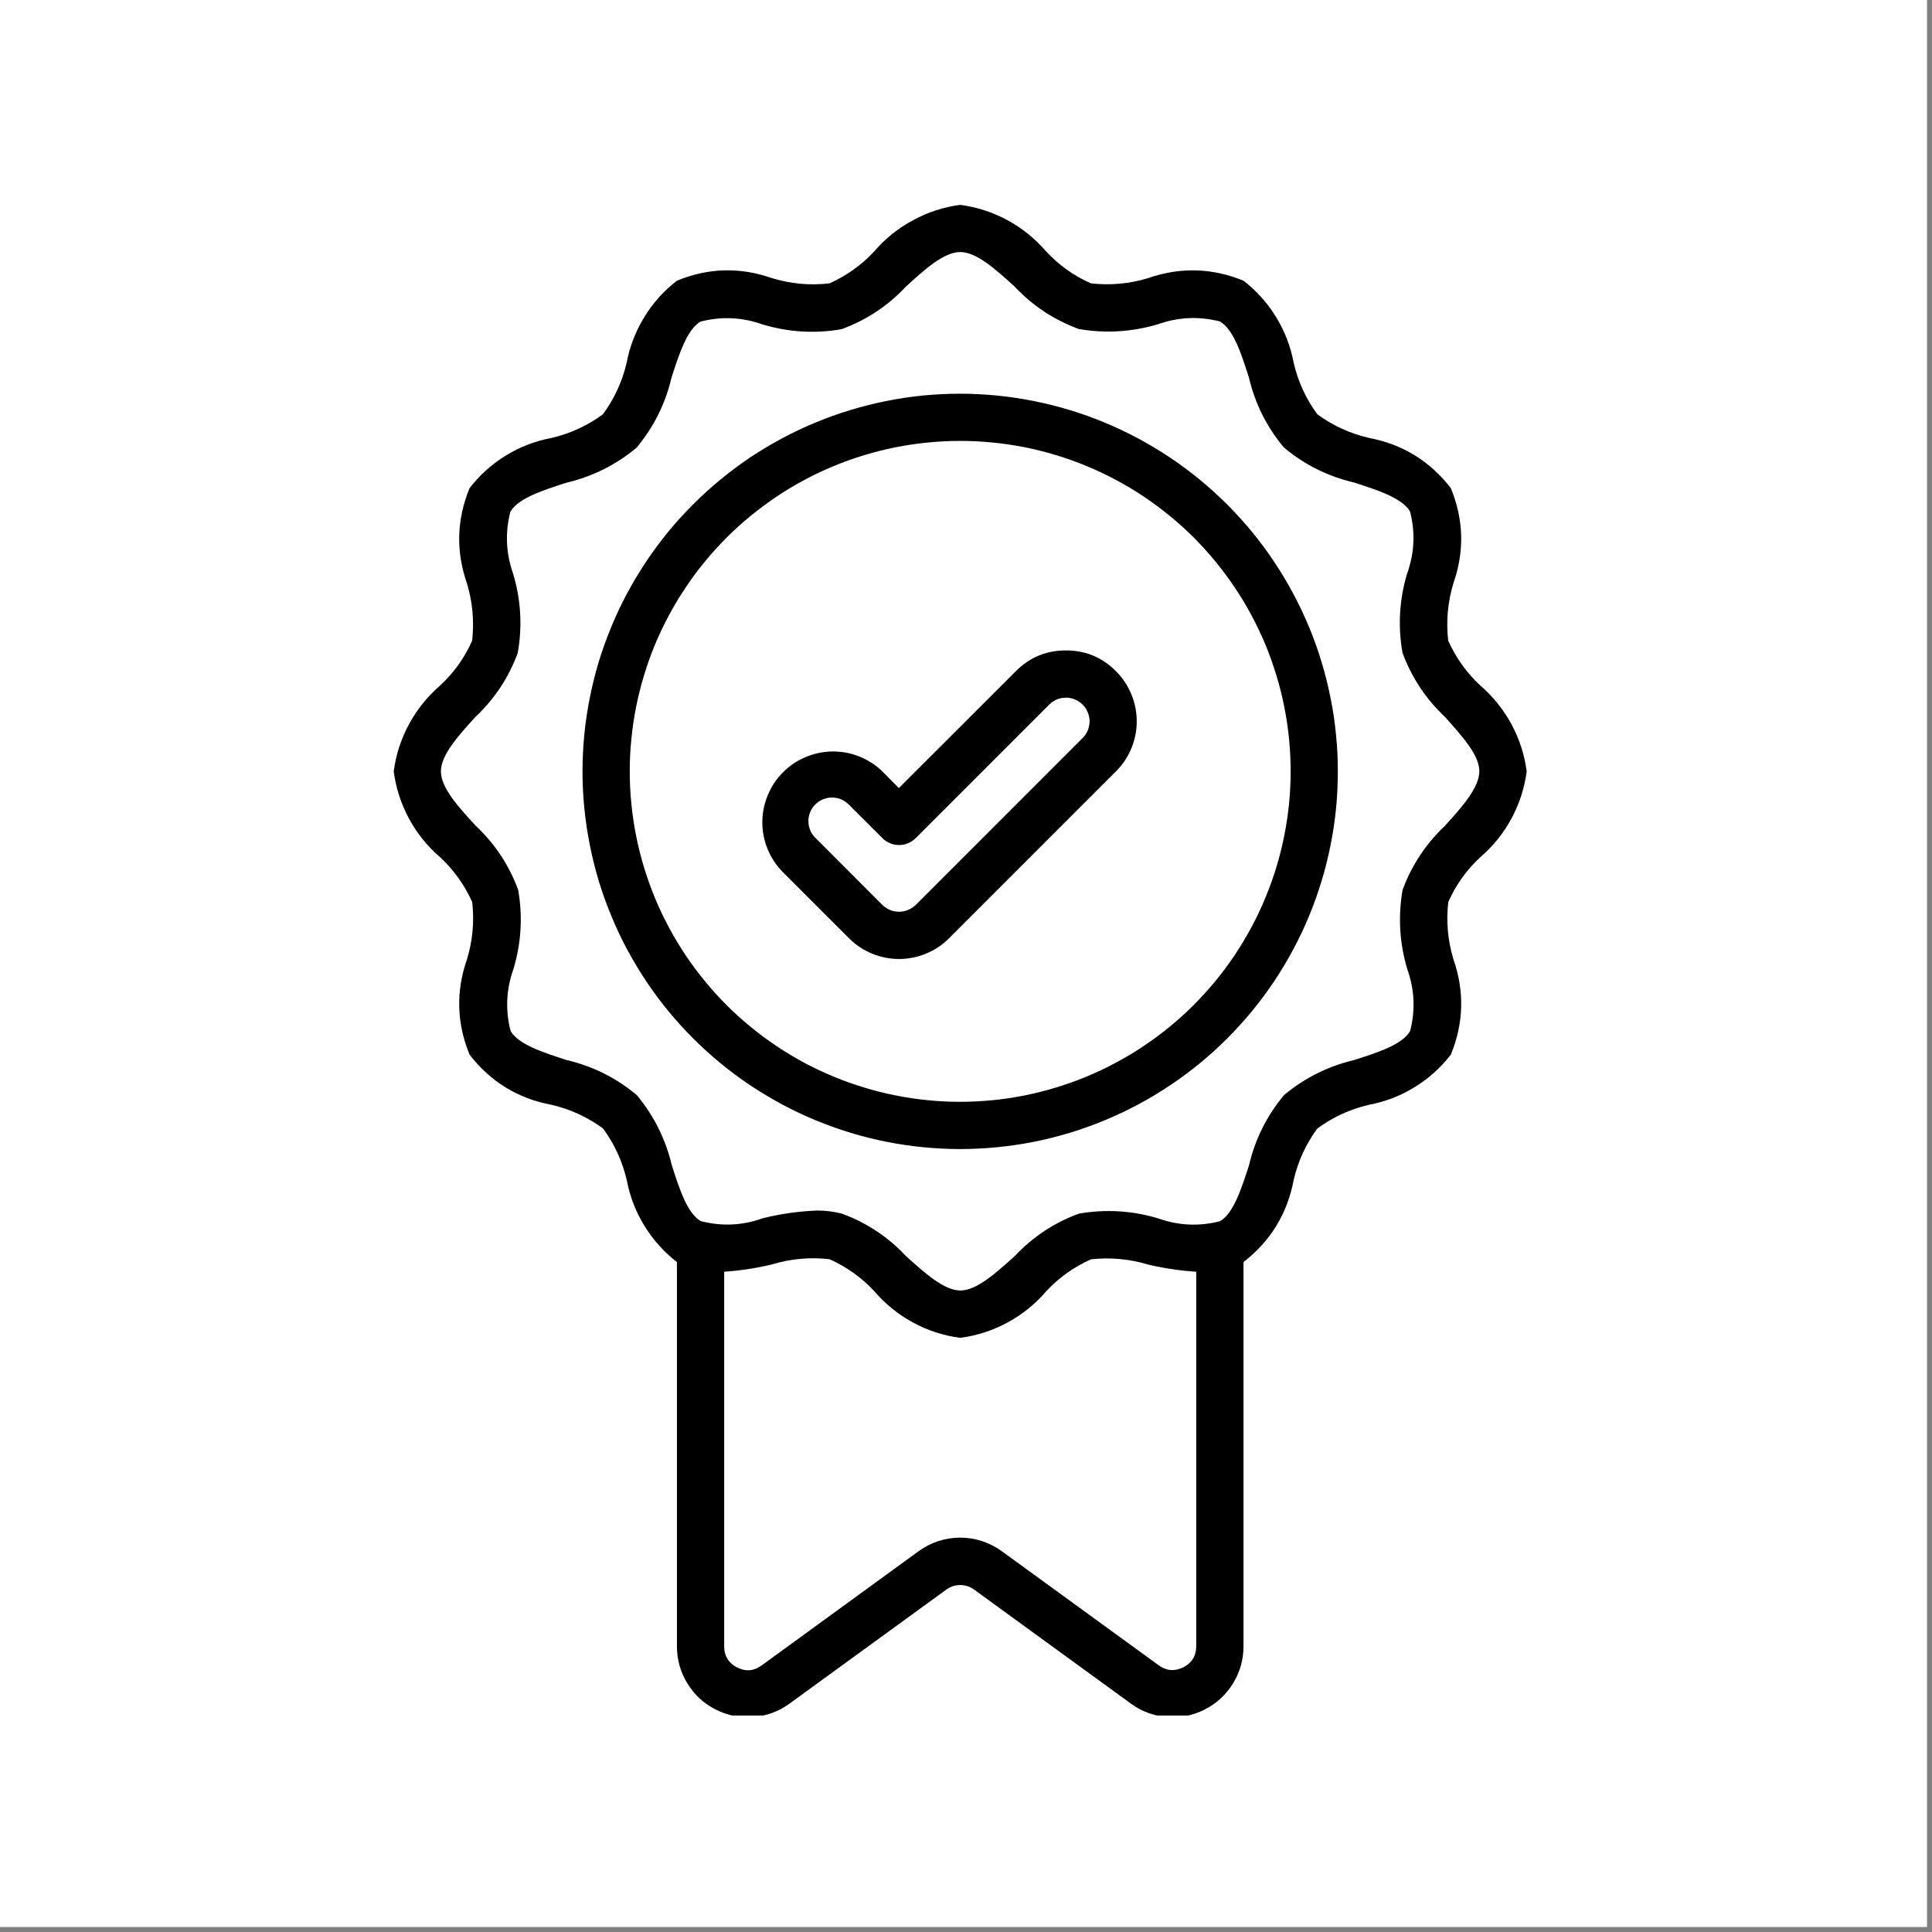 <svg xmlns="http://www.w3.org/2000/svg" xmlns:xlink="http://www.w3.org/1999/xlink" width="125" viewBox="0 0 93.75 93.75" height="125" preserveAspectRatio="xMidYMid meet"><rect x="0" y="0" width="93.75" height="93.75" fill="#808080" stroke="none"/><defs><clipPath id="1c069a9206"><path d="M 0 0 L 93.5 0 L 93.5 93.5 L 0 93.5 Z M 0 0 " clip-rule="nonzero"></path></clipPath><clipPath id="8e69961df6"><path d="M 19 9.941 L 75 9.941 L 75 83.246 L 19 83.246 Z M 19 9.941 " clip-rule="nonzero"></path></clipPath></defs><g clip-path="url(#1c069a9206)"><path fill="#ffffff" d="M 0 0 L 93.5 0 L 93.5 93.5 L 0 93.5 Z M 0 0 " fill-opacity="1" fill-rule="nonzero"></path><path fill="#ffffff" d="M 0 0 L 93.5 0 L 93.5 93.5 L 0 93.5 Z M 0 0 " fill-opacity="1" fill-rule="nonzero"></path></g><g clip-path="url(#8e69961df6)"><path fill="#000000" d="M 71.824 41.602 C 72.445 41.07 72.949 40.445 73.34 39.727 C 73.727 39.004 73.977 38.242 74.082 37.43 C 73.977 36.621 73.727 35.855 73.34 35.137 C 72.949 34.418 72.445 33.793 71.824 33.258 C 71.16 32.641 70.645 31.914 70.273 31.086 C 70.168 30.145 70.25 29.219 70.523 28.312 C 71.07 26.754 71.027 25.211 70.402 23.688 C 69.383 22.367 68.051 21.555 66.414 21.246 C 65.504 21.035 64.676 20.652 63.922 20.102 C 63.371 19.348 62.988 18.52 62.777 17.609 C 62.629 16.82 62.344 16.078 61.926 15.391 C 61.504 14.703 60.977 14.113 60.34 13.621 C 58.812 12.996 57.27 12.953 55.711 13.496 C 54.801 13.773 53.875 13.855 52.934 13.75 C 52.102 13.379 51.379 12.863 50.762 12.199 C 50.227 11.578 49.602 11.074 48.887 10.684 C 48.168 10.297 47.402 10.047 46.594 9.941 C 45.781 10.047 45.02 10.297 44.301 10.688 C 43.582 11.074 42.953 11.578 42.422 12.199 C 41.805 12.863 41.078 13.379 40.25 13.75 C 39.309 13.859 38.383 13.777 37.473 13.5 C 35.918 12.953 34.375 12.992 32.848 13.621 C 32.211 14.113 31.68 14.703 31.262 15.391 C 30.84 16.078 30.555 16.82 30.406 17.613 C 30.191 18.52 29.809 19.352 29.258 20.102 C 28.508 20.656 27.676 21.035 26.77 21.25 C 25.977 21.398 25.238 21.68 24.551 22.102 C 23.867 22.52 23.277 23.051 22.785 23.688 C 22.16 25.211 22.117 26.754 22.66 28.312 C 22.934 29.223 23.016 30.148 22.91 31.094 C 22.543 31.922 22.023 32.645 21.359 33.262 C 20.742 33.797 20.238 34.422 19.848 35.141 C 19.461 35.855 19.211 36.621 19.105 37.43 C 19.211 38.242 19.461 39.004 19.848 39.727 C 20.238 40.445 20.742 41.07 21.363 41.602 C 22.027 42.223 22.543 42.945 22.914 43.773 C 23.02 44.715 22.938 45.641 22.66 46.551 C 22.117 48.105 22.16 49.648 22.785 51.176 C 23.805 52.492 25.133 53.309 26.773 53.613 C 27.684 53.828 28.512 54.207 29.266 54.762 C 29.816 55.512 30.195 56.344 30.41 57.25 C 30.559 58.043 30.84 58.781 31.262 59.469 C 31.684 60.156 32.211 60.746 32.848 61.242 L 32.848 79.891 C 32.848 80.539 33.02 81.137 33.355 81.688 C 33.691 82.238 34.148 82.66 34.727 82.953 C 35.301 83.246 35.91 83.367 36.555 83.316 C 37.199 83.266 37.781 83.051 38.305 82.672 L 45.922 77.133 C 46.121 76.988 46.344 76.914 46.594 76.914 C 46.84 76.914 47.066 76.988 47.266 77.133 L 54.883 82.672 C 55.402 83.051 55.988 83.266 56.633 83.316 C 57.277 83.367 57.887 83.246 58.461 82.953 C 59.035 82.66 59.492 82.238 59.832 81.688 C 60.168 81.137 60.34 80.539 60.34 79.891 L 60.34 61.242 C 61.656 60.219 62.469 58.891 62.777 57.25 C 62.988 56.344 63.371 55.512 63.922 54.762 C 64.676 54.207 65.504 53.828 66.414 53.613 C 67.207 53.465 67.945 53.184 68.633 52.762 C 69.32 52.34 69.91 51.812 70.402 51.176 C 71.027 49.648 71.07 48.105 70.527 46.547 C 70.254 45.641 70.168 44.711 70.277 43.77 C 70.645 42.941 71.16 42.219 71.824 41.602 Z M 58.047 79.891 C 58.043 80.359 57.832 80.695 57.418 80.906 C 57 81.113 56.605 81.082 56.227 80.809 L 48.613 75.273 C 48.32 75.059 48 74.895 47.656 74.781 C 47.312 74.672 46.957 74.613 46.594 74.613 C 46.23 74.613 45.875 74.672 45.531 74.781 C 45.188 74.895 44.867 75.059 44.574 75.273 L 36.957 80.816 C 36.582 81.09 36.188 81.125 35.77 80.914 C 35.355 80.703 35.145 80.367 35.141 79.902 L 35.141 61.711 C 35.926 61.656 36.703 61.539 37.473 61.352 C 38.379 61.078 39.309 60.996 40.25 61.102 C 41.078 61.473 41.805 61.988 42.422 62.652 C 42.953 63.273 43.578 63.781 44.297 64.172 C 45.016 64.562 45.781 64.812 46.594 64.918 C 47.402 64.812 48.168 64.566 48.887 64.176 C 49.605 63.785 50.234 63.281 50.766 62.66 C 51.383 61.996 52.109 61.48 52.938 61.109 C 53.879 61.004 54.805 61.09 55.715 61.363 C 56.48 61.543 57.258 61.66 58.047 61.711 Z M 70.121 40.066 C 69.191 40.945 68.504 41.98 68.059 43.184 C 67.836 44.48 67.91 45.762 68.289 47.027 C 68.641 48.016 68.688 49.016 68.426 50.031 C 68.051 50.688 66.859 51.07 65.711 51.438 C 64.445 51.738 63.309 52.305 62.309 53.137 C 61.473 54.141 60.906 55.273 60.609 56.543 C 60.238 57.688 59.855 58.879 59.203 59.258 C 58.188 59.52 57.184 59.473 56.195 59.121 C 54.934 58.742 53.652 58.668 52.355 58.891 C 51.152 59.332 50.117 60.02 49.238 60.953 C 48.324 61.773 47.395 62.621 46.602 62.621 C 45.812 62.621 44.875 61.773 43.965 60.953 C 43.09 60.02 42.051 59.332 40.852 58.891 C 40.453 58.789 40.047 58.738 39.637 58.742 C 38.746 58.777 37.871 58.902 37.008 59.117 C 36.02 59.473 35.02 59.516 34.004 59.254 C 33.348 58.875 32.965 57.688 32.598 56.539 C 32.297 55.273 31.73 54.137 30.898 53.137 C 29.898 52.301 28.762 51.734 27.492 51.438 C 26.348 51.066 25.156 50.684 24.777 50.031 C 24.516 49.016 24.562 48.012 24.914 47.023 C 25.293 45.762 25.371 44.48 25.145 43.184 C 24.703 41.98 24.016 40.945 23.082 40.066 C 22.242 39.16 21.395 38.223 21.395 37.43 C 21.395 36.637 22.242 35.699 23.066 34.793 C 23.996 33.918 24.684 32.879 25.125 31.68 C 25.352 30.379 25.277 29.098 24.898 27.836 C 24.551 26.848 24.504 25.844 24.766 24.832 C 25.145 24.176 26.336 23.793 27.48 23.426 C 28.75 23.125 29.887 22.559 30.887 21.727 C 31.723 20.723 32.289 19.59 32.586 18.32 C 32.957 17.176 33.34 15.984 33.992 15.605 C 35.008 15.344 36.012 15.391 37 15.742 C 38.262 16.121 39.543 16.199 40.84 15.973 C 42.043 15.531 43.082 14.844 43.957 13.91 C 44.863 13.078 45.801 12.23 46.594 12.23 C 47.387 12.23 48.324 13.078 49.23 13.902 C 50.105 14.836 51.145 15.52 52.344 15.965 C 53.645 16.188 54.926 16.109 56.191 15.734 C 57.176 15.383 58.18 15.34 59.195 15.598 C 59.852 15.977 60.234 17.164 60.602 18.312 C 60.898 19.582 61.465 20.715 62.301 21.715 C 63.301 22.551 64.438 23.117 65.707 23.414 C 66.852 23.785 68.043 24.168 68.422 24.82 C 68.684 25.84 68.637 26.84 68.281 27.828 C 67.902 29.094 67.828 30.371 68.055 31.672 C 68.496 32.871 69.184 33.91 70.113 34.785 C 70.934 35.703 71.785 36.633 71.785 37.422 C 71.785 38.215 70.945 39.16 70.121 40.066 Z M 46.594 19.105 C 45.992 19.105 45.395 19.133 44.797 19.191 C 44.199 19.25 43.605 19.34 43.02 19.457 C 42.43 19.574 41.848 19.719 41.273 19.895 C 40.699 20.066 40.137 20.27 39.582 20.5 C 39.027 20.73 38.484 20.984 37.953 21.27 C 37.426 21.551 36.91 21.859 36.41 22.191 C 35.914 22.527 35.43 22.883 34.969 23.266 C 34.504 23.645 34.059 24.047 33.637 24.473 C 33.211 24.895 32.809 25.34 32.426 25.805 C 32.047 26.27 31.688 26.75 31.355 27.25 C 31.023 27.75 30.715 28.262 30.43 28.793 C 30.148 29.32 29.891 29.863 29.664 30.418 C 29.434 30.973 29.23 31.535 29.055 32.109 C 28.883 32.684 28.738 33.266 28.621 33.855 C 28.504 34.445 28.414 35.035 28.355 35.633 C 28.297 36.23 28.266 36.832 28.266 37.43 C 28.266 38.031 28.297 38.629 28.355 39.227 C 28.414 39.824 28.504 40.418 28.621 41.004 C 28.738 41.594 28.883 42.176 29.055 42.75 C 29.23 43.324 29.434 43.891 29.664 44.445 C 29.891 45 30.148 45.539 30.43 46.07 C 30.715 46.598 31.023 47.113 31.355 47.613 C 31.688 48.109 32.047 48.594 32.426 49.055 C 32.809 49.52 33.211 49.965 33.637 50.391 C 34.059 50.812 34.504 51.215 34.969 51.598 C 35.43 51.977 35.914 52.336 36.41 52.668 C 36.91 53 37.426 53.309 37.953 53.594 C 38.484 53.875 39.027 54.133 39.582 54.363 C 40.137 54.59 40.699 54.793 41.273 54.969 C 41.848 55.141 42.43 55.289 43.02 55.406 C 43.605 55.523 44.199 55.609 44.797 55.668 C 45.395 55.727 45.992 55.758 46.594 55.758 C 47.195 55.758 47.793 55.727 48.391 55.668 C 48.988 55.609 49.582 55.523 50.168 55.406 C 50.758 55.289 51.34 55.141 51.914 54.969 C 52.488 54.793 53.051 54.59 53.605 54.363 C 54.16 54.133 54.703 53.875 55.23 53.594 C 55.762 53.309 56.277 53 56.773 52.668 C 57.273 52.336 57.754 51.977 58.219 51.598 C 58.684 51.215 59.129 50.812 59.551 50.391 C 59.977 49.965 60.379 49.52 60.762 49.055 C 61.141 48.594 61.496 48.109 61.832 47.613 C 62.164 47.113 62.473 46.598 62.754 46.07 C 63.039 45.539 63.297 45 63.523 44.445 C 63.754 43.891 63.957 43.324 64.129 42.75 C 64.305 42.176 64.449 41.594 64.566 41.004 C 64.684 40.418 64.773 39.824 64.832 39.227 C 64.891 38.629 64.918 38.031 64.918 37.43 C 64.918 36.832 64.891 36.23 64.828 35.637 C 64.77 35.039 64.684 34.445 64.562 33.855 C 64.445 33.27 64.301 32.688 64.125 32.113 C 63.953 31.539 63.75 30.977 63.52 30.422 C 63.289 29.867 63.031 29.324 62.75 28.797 C 62.465 28.266 62.16 27.754 61.824 27.254 C 61.492 26.754 61.133 26.273 60.754 25.809 C 60.371 25.348 59.969 24.902 59.547 24.477 C 59.121 24.055 58.676 23.652 58.215 23.27 C 57.75 22.891 57.27 22.531 56.77 22.199 C 56.27 21.867 55.758 21.559 55.227 21.273 C 54.699 20.992 54.156 20.734 53.602 20.504 C 53.051 20.273 52.484 20.074 51.91 19.898 C 51.336 19.723 50.754 19.578 50.168 19.461 C 49.578 19.344 48.984 19.254 48.391 19.195 C 47.793 19.137 47.195 19.105 46.594 19.105 Z M 46.594 53.465 C 46.066 53.465 45.543 53.441 45.023 53.387 C 44.5 53.336 43.98 53.262 43.465 53.156 C 42.949 53.055 42.441 52.93 41.938 52.773 C 41.438 52.621 40.941 52.445 40.457 52.246 C 39.973 52.043 39.496 51.82 39.035 51.574 C 38.57 51.324 38.121 51.055 37.684 50.762 C 37.25 50.473 36.828 50.16 36.422 49.824 C 36.016 49.492 35.625 49.141 35.254 48.77 C 34.883 48.398 34.531 48.008 34.199 47.602 C 33.863 47.195 33.551 46.777 33.262 46.34 C 32.969 45.902 32.699 45.453 32.453 44.988 C 32.203 44.527 31.98 44.051 31.777 43.566 C 31.578 43.082 31.402 42.586 31.25 42.086 C 31.098 41.582 30.969 41.074 30.867 40.559 C 30.766 40.043 30.688 39.523 30.637 39.004 C 30.582 38.48 30.559 37.957 30.559 37.43 C 30.559 36.906 30.582 36.383 30.637 35.859 C 30.688 35.336 30.766 34.816 30.867 34.301 C 30.969 33.785 31.098 33.277 31.25 32.777 C 31.402 32.273 31.578 31.777 31.777 31.293 C 31.98 30.809 32.203 30.336 32.453 29.871 C 32.699 29.41 32.969 28.957 33.262 28.523 C 33.551 28.086 33.863 27.664 34.199 27.258 C 34.531 26.852 34.883 26.465 35.254 26.09 C 35.625 25.719 36.016 25.367 36.422 25.035 C 36.828 24.703 37.25 24.391 37.684 24.098 C 38.121 23.805 38.57 23.535 39.035 23.289 C 39.496 23.039 39.973 22.816 40.457 22.617 C 40.941 22.414 41.438 22.238 41.938 22.086 C 42.441 21.934 42.949 21.805 43.465 21.703 C 43.98 21.602 44.5 21.523 45.023 21.473 C 45.543 21.422 46.066 21.395 46.594 21.395 C 47.117 21.395 47.645 21.422 48.164 21.473 C 48.688 21.523 49.207 21.602 49.723 21.703 C 50.238 21.805 50.746 21.934 51.25 22.086 C 51.75 22.238 52.246 22.414 52.73 22.617 C 53.215 22.816 53.688 23.039 54.152 23.289 C 54.617 23.535 55.066 23.805 55.504 24.098 C 55.938 24.391 56.359 24.703 56.766 25.035 C 57.172 25.367 57.562 25.719 57.934 26.09 C 58.305 26.465 58.656 26.852 58.988 27.258 C 59.32 27.664 59.633 28.086 59.926 28.523 C 60.219 28.957 60.488 29.41 60.734 29.871 C 60.984 30.336 61.207 30.809 61.41 31.293 C 61.609 31.777 61.785 32.273 61.938 32.777 C 62.09 33.277 62.219 33.785 62.32 34.301 C 62.422 34.816 62.5 35.336 62.551 35.859 C 62.602 36.383 62.629 36.906 62.629 37.43 C 62.629 37.957 62.602 38.48 62.551 39 C 62.496 39.523 62.422 40.043 62.316 40.559 C 62.215 41.074 62.086 41.582 61.934 42.082 C 61.781 42.586 61.605 43.078 61.402 43.562 C 61.203 44.051 60.977 44.523 60.73 44.984 C 60.48 45.449 60.211 45.898 59.922 46.336 C 59.629 46.77 59.316 47.191 58.984 47.598 C 58.648 48.004 58.297 48.391 57.926 48.766 C 57.555 49.137 57.168 49.488 56.762 49.82 C 56.355 50.152 55.934 50.465 55.496 50.758 C 55.062 51.051 54.613 51.32 54.148 51.566 C 53.688 51.816 53.211 52.039 52.727 52.242 C 52.242 52.441 51.75 52.617 51.246 52.77 C 50.742 52.926 50.234 53.051 49.719 53.156 C 49.207 53.258 48.688 53.336 48.164 53.387 C 47.641 53.438 47.117 53.465 46.594 53.465 Z M 51.727 31.562 C 50.773 31.562 49.965 31.895 49.293 32.57 L 43.617 38.242 L 42.816 37.43 C 42.492 37.117 42.121 36.879 41.703 36.711 C 41.285 36.543 40.848 36.461 40.398 36.465 C 39.949 36.469 39.516 36.559 39.102 36.734 C 38.684 36.906 38.316 37.152 38 37.473 C 37.68 37.789 37.434 38.156 37.262 38.574 C 37.086 38.988 36.996 39.422 36.992 39.871 C 36.988 40.324 37.07 40.758 37.238 41.176 C 37.406 41.594 37.645 41.965 37.957 42.289 L 41.195 45.527 C 41.52 45.852 41.891 46.098 42.312 46.273 C 42.73 46.445 43.172 46.535 43.625 46.535 C 44.082 46.535 44.52 46.445 44.941 46.273 C 45.363 46.098 45.734 45.852 46.055 45.527 L 54.152 37.43 C 54.477 37.109 54.723 36.738 54.898 36.316 C 55.07 35.895 55.16 35.457 55.16 35 C 55.16 34.547 55.07 34.105 54.898 33.688 C 54.723 33.266 54.477 32.895 54.152 32.57 C 53.484 31.898 52.676 31.562 51.727 31.562 Z M 52.535 35.812 L 44.438 43.91 C 44.328 44.016 44.203 44.098 44.062 44.156 C 43.922 44.215 43.777 44.242 43.625 44.242 C 43.473 44.242 43.328 44.215 43.188 44.156 C 43.047 44.098 42.922 44.016 42.816 43.91 L 39.578 40.668 C 39.465 40.562 39.379 40.438 39.32 40.297 C 39.258 40.156 39.23 40.008 39.227 39.855 C 39.227 39.703 39.254 39.555 39.312 39.41 C 39.371 39.27 39.453 39.145 39.562 39.035 C 39.672 38.926 39.797 38.844 39.938 38.785 C 40.082 38.727 40.23 38.699 40.383 38.699 C 40.535 38.703 40.684 38.734 40.824 38.793 C 40.965 38.855 41.09 38.941 41.195 39.051 L 42.816 40.668 C 42.922 40.777 43.047 40.859 43.188 40.918 C 43.328 40.977 43.473 41.004 43.625 41.004 C 43.777 41.004 43.922 40.977 44.062 40.918 C 44.203 40.859 44.328 40.777 44.438 40.668 L 50.914 34.191 C 51.137 33.969 51.41 33.855 51.727 33.855 C 51.957 33.855 52.168 33.922 52.363 34.051 C 52.555 34.18 52.695 34.352 52.781 34.566 C 52.871 34.777 52.895 35 52.848 35.227 C 52.801 35.453 52.699 35.648 52.535 35.812 Z M 52.535 35.812 " fill-opacity="1" fill-rule="nonzero"></path></g></svg>